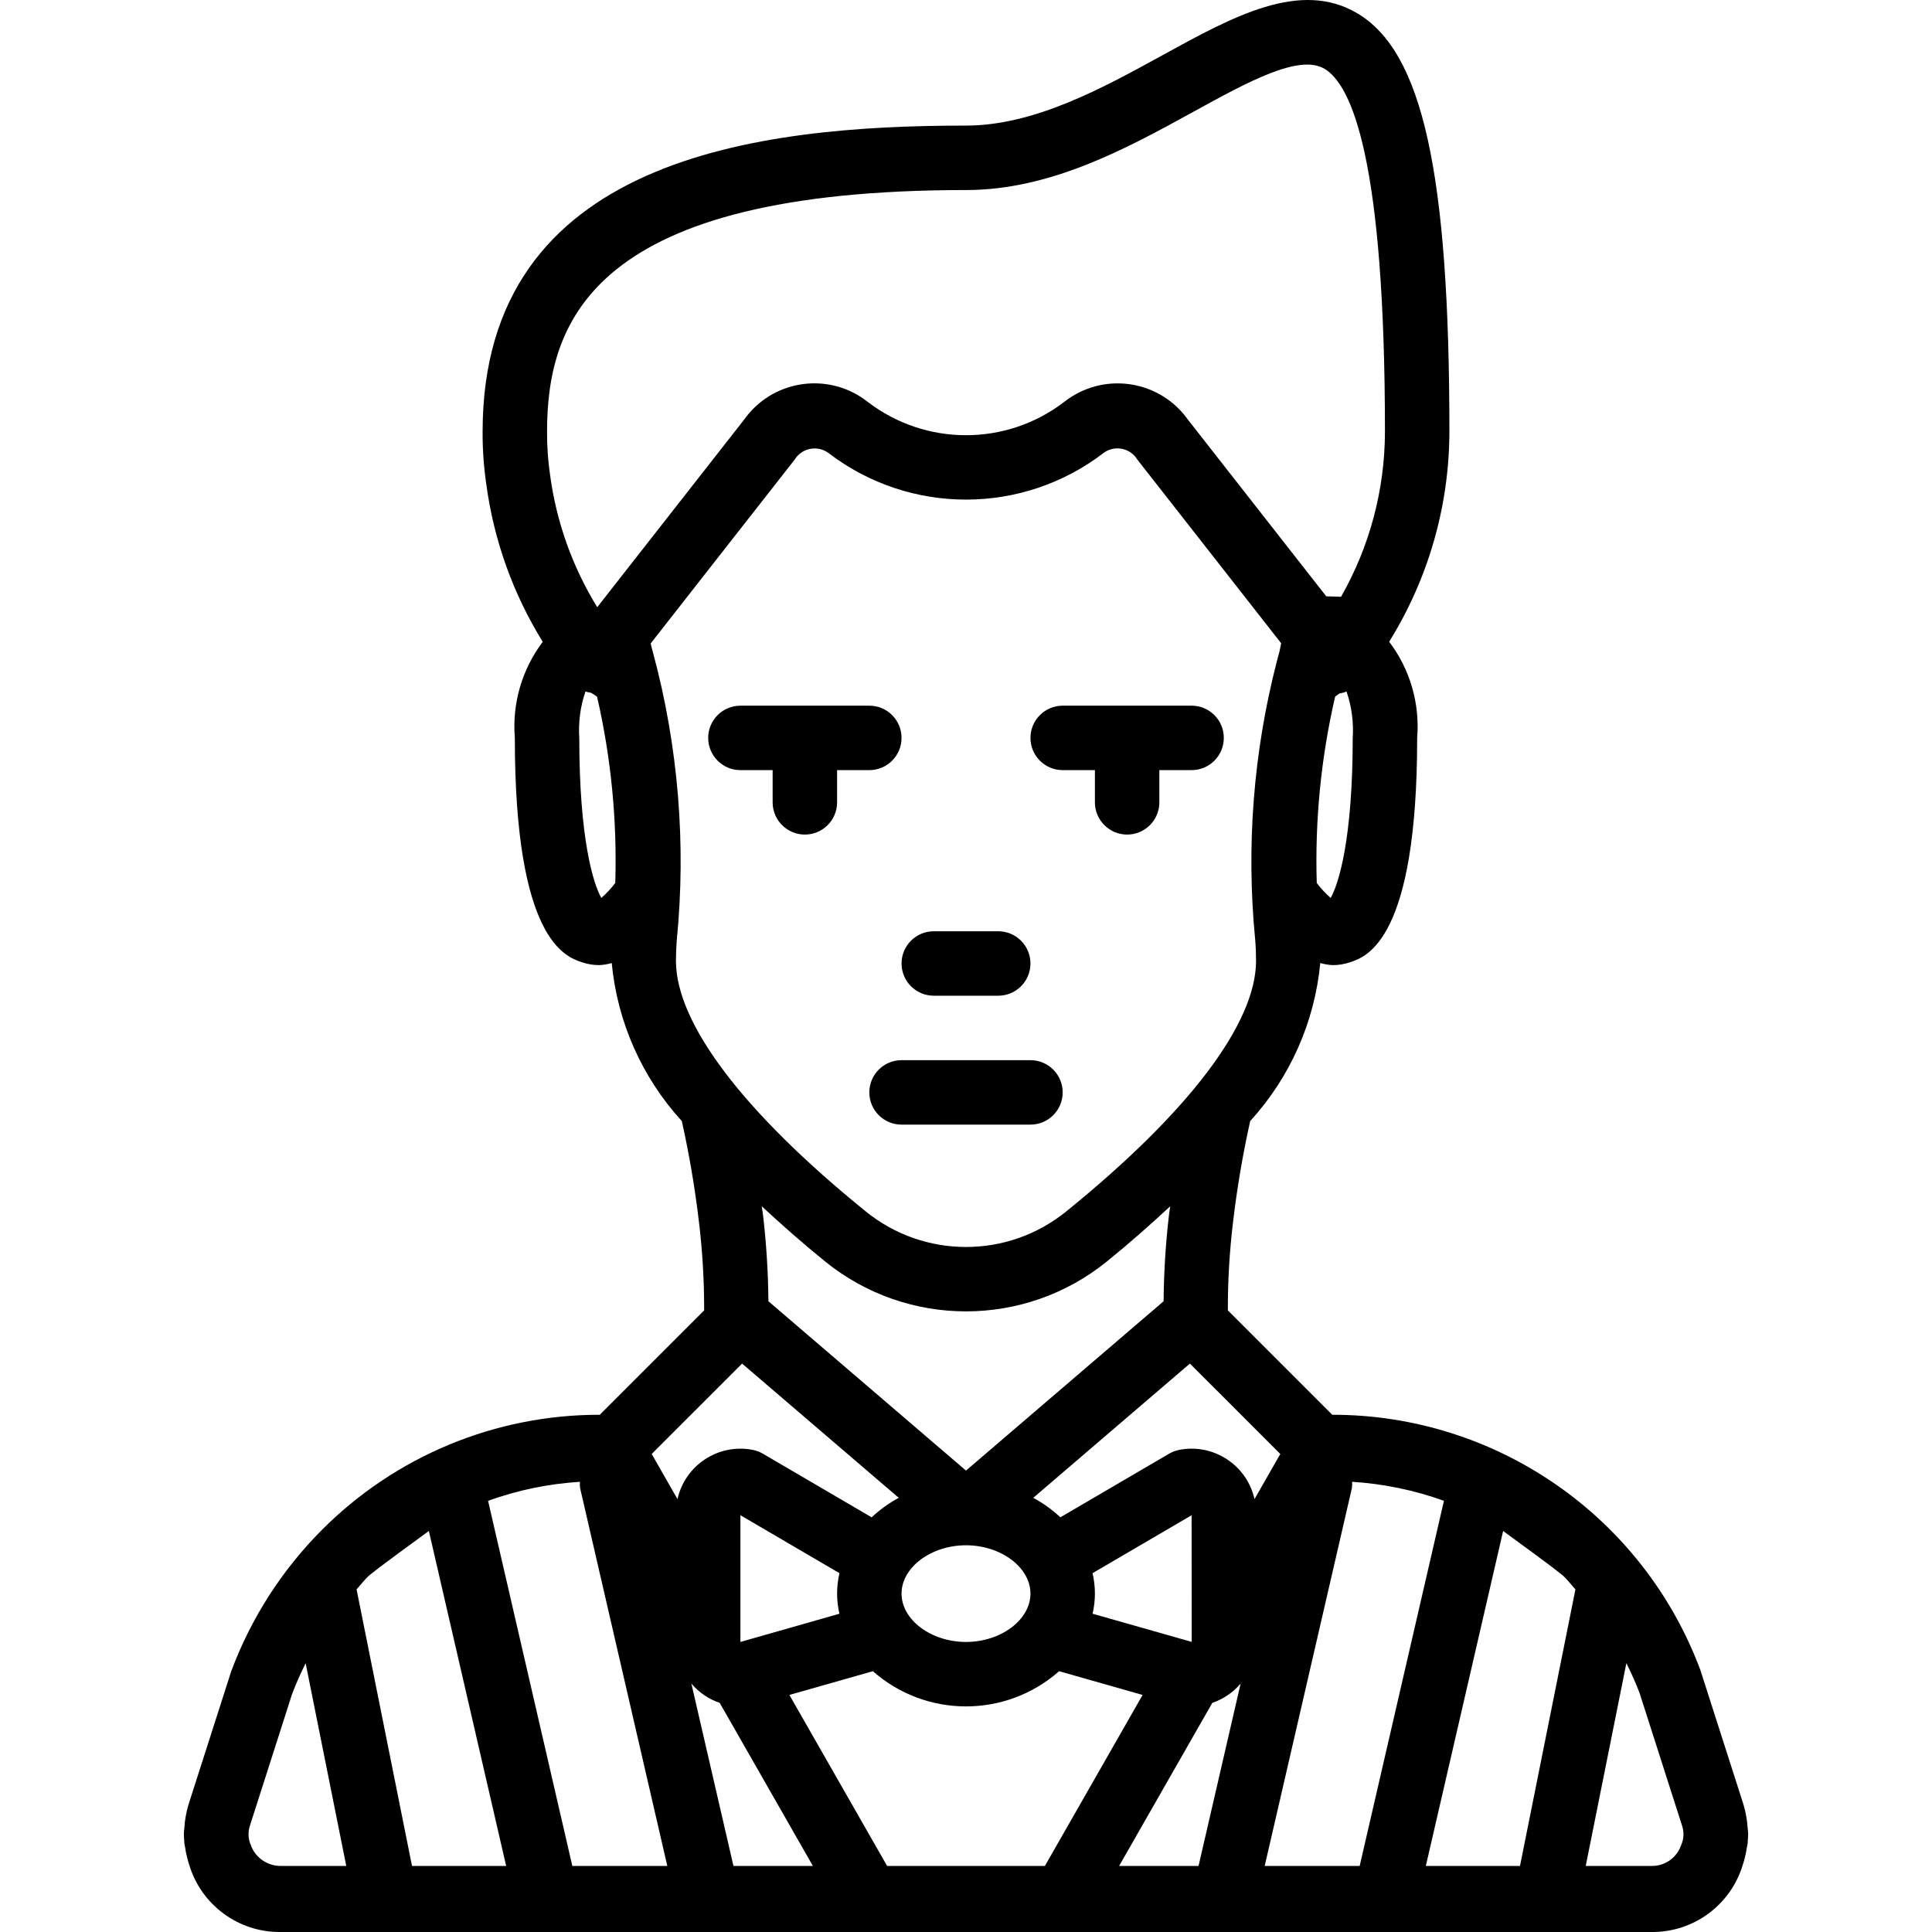 <?xml version="1.0" encoding="iso-8859-1"?>
<!-- Generator: Adobe Illustrator 19.0.0, SVG Export Plug-In . SVG Version: 6.00 Build 0)  -->
<svg version="1.1" id="Capa_1" xmlns="http://www.w3.org/2000/svg" xmlns:xlink="http://www.w3.org/1999/xlink" x="0px" y="0px"
	 viewBox="0 0 511.574 511.574" style="enable-background:new 0 0 511.574 511.574;" xml:space="preserve">
<g>
	<g>
		<path d="M264.321,246.589h-17.067c-4.713,0-8.533,3.82-8.533,8.533s3.82,8.533,8.533,8.533h17.067c4.713,0,8.533-3.82,8.533-8.533
			S269.033,246.589,264.321,246.589z"/>
	</g>
</g>
<g>
	<g>
		<path d="M272.854,280.722h-34.133c-4.713,0-8.533,3.821-8.533,8.533s3.82,8.533,8.533,8.533h34.133
			c4.713,0,8.533-3.82,8.533-8.533S277.567,280.722,272.854,280.722z"/>
	</g>
</g>
<g>
	<g>
		<path d="M230.187,186.855h-34.133c-4.713,0-8.533,3.82-8.533,8.533s3.82,8.533,8.533,8.533h8.533v8.533
			c0,4.713,3.821,8.533,8.533,8.533c4.713,0,8.533-3.82,8.533-8.533v-8.533h8.533c4.713,0,8.533-3.82,8.533-8.533
			S234.9,186.855,230.187,186.855z"/>
	</g>
</g>
<g>
	<g>
		<path d="M315.521,186.855h-34.133c-4.713,0-8.533,3.82-8.533,8.533s3.82,8.533,8.533,8.533h8.533v8.533
			c0,4.713,3.82,8.533,8.533,8.533s8.533-3.82,8.533-8.533v-8.533h8.533c4.713,0,8.533-3.82,8.533-8.533
			S320.233,186.855,315.521,186.855z"/>
	</g>
</g>
<g>
	<g>
		<path d="M462.786,484.281l-0.026-0.311c-0.14-2.113-0.519-4.204-1.131-6.232l-11.392-35.541
			c-15.19-40.671-54.057-67.619-97.473-67.582l-27.639-27.639c-0.019-7.755,0.432-15.504,1.35-23.204
			c1.061-9.046,2.584-18.032,4.563-26.923c10.563-11.565,17.077-26.253,18.558-41.846c1.078,0.311,2.188,0.496,3.308,0.552
			c1.557-0.003,3.104-0.259,4.579-0.758c4.396-1.466,17.771-5.925,17.771-59.408c0.748-9.114-1.892-18.184-7.415-25.472
			c10.381-16.689,15.904-35.941,15.949-55.595c0-68.45-7.067-100.55-24.387-110.8c-15.108-8.95-32.808,0.783-51.554,11.083
			c-15.908,8.742-33.942,18.65-52.058,18.65c-54.95,0-128,8.4-128,81.067c-0.024,4.682,0.308,9.36,0.992,13.992
			c1.995,14.773,7.083,28.959,14.932,41.633c-5.503,7.286-8.133,16.342-7.39,25.442c0,53.483,13.375,57.941,17.771,59.408
			c1.475,0.499,3.022,0.755,4.579,0.758c1.12-0.056,2.231-0.241,3.308-0.552c1.482,15.594,7.996,30.282,18.559,41.849
			c1.981,8.901,3.505,17.897,4.566,26.954c0.916,7.689,1.365,15.427,1.346,23.17l-27.64,27.64
			c-27.608-0.042-54.091,10.933-73.577,30.49c-10.599,10.628-18.792,23.407-24.025,37.475l-11.313,35.308
			c-0.587,1.981-0.951,4.021-1.084,6.083l-0.027,0.323c-0.023,0.413-0.102,0.849-0.102,1.252c0,0.533,0.029,1.033,0.087,1.708
			l0.046,0.867c0.031,0.304,0.133,0.582,0.174,0.883c0.133,0.978,0.324,1.947,0.572,2.902c0.152,0.592,0.311,1.174,0.503,1.748
			c3.165,10.748,13.102,18.073,24.305,17.917h362.833c11.202,0.156,21.137-7.166,24.303-17.912c0.194-0.58,0.354-1.167,0.507-1.766
			c0.246-0.948,0.435-1.909,0.568-2.88c0.042-0.304,0.145-0.585,0.176-0.893l0.062-1.05c0.042-0.492,0.071-0.992,0.071-1.525
			C462.891,485.141,462.81,484.698,462.786,484.281z M358.187,195.389c0,26.717-3.717,38.675-5.842,42.375h0
			c-1.358-1.193-2.591-2.519-3.682-3.96c-0.507-16.59,1.129-33.176,4.867-49.347c0.383-0.307,0.785-0.588,1.205-0.843
			c0.622-0.098,1.232-0.265,1.818-0.497C357.901,187.059,358.456,191.23,358.187,195.389z M145.675,125.914
			c-0.567-3.837-0.842-7.713-0.821-11.592c0-29.8,12.608-64,110.933-64c22.496,0,42.567-11.025,60.275-20.758
			c14.367-7.892,27.921-15.333,34.65-11.35c7.3,4.317,16.008,24.5,16.008,96.108c-0.027,15.324-4.031,30.379-11.62,43.693
			l-3.924-0.12l-36.584-46.723c-7.291-10.305-21.555-12.748-31.86-5.456c-0.34,0.24-0.673,0.49-0.999,0.748
			c-15.359,11.728-36.675,11.697-52-0.075c-9.901-7.789-24.241-6.076-32.03,3.825c-0.248,0.316-0.488,0.638-0.72,0.967
			l-38.84,49.597C151.598,150.154,147.351,138.278,145.675,125.914z M162.917,233.796c-1.092,1.444-2.328,2.773-3.688,3.968
			c-2.125-3.7-5.842-15.658-5.842-42.375c-0.27-4.162,0.286-8.337,1.634-12.284c0.482,0.155,0.978,0.267,1.48,0.334
			c0.56,0.315,1.096,0.673,1.602,1.07C161.811,200.664,163.428,217.228,162.917,233.796z M178.987,254.439
			c0-1.892,0.075-3.783,0.217-5.508c2.513-25.474,0.401-51.193-6.233-75.917l-0.083-0.275c-0.1-0.433-0.217-0.825-0.325-1.2
			c-0.096-0.379-0.174-0.782-0.268-1.161l38.122-48.673c1.787-2.919,5.602-3.836,8.521-2.048c0.18,0.11,0.354,0.229,0.521,0.357
			c21.492,16.394,51.3,16.364,72.758-0.075c2.735-2.027,6.595-1.453,8.622,1.282c0.114,0.154,0.221,0.313,0.32,0.476l38.08,48.627
			c-0.165,0.731-0.246,1.383-0.434,2.14l-0.4,1.483c-0.146,0.525-0.292,1.058-0.333,1.275c-6.193,24.016-8.125,48.933-5.708,73.617
			c0.154,1.817,0.225,3.708,0.225,5.6c0,16.525-17.846,40.083-50.275,66.35c-15.471,12.537-37.607,12.53-53.071-0.017
			C196.833,294.522,178.987,270.964,178.987,254.439z M255.787,389.397l-52.318-44.839c-0.066-7.587-0.537-15.166-1.411-22.703
			c-0.091-0.805-0.25-1.641-0.349-2.448c5.154,4.785,10.62,9.633,16.77,14.615c21.743,17.616,52.845,17.623,74.596,0.017
			c6.158-4.989,11.631-9.843,16.79-14.633c-0.098,0.796-0.255,1.623-0.344,2.416c-0.877,7.548-1.349,15.138-1.415,22.736
			L255.787,389.397z M272.854,421.972c0,6.942-7.817,12.8-17.067,12.8s-17.067-5.858-17.067-12.8
			c0-6.938,7.808-12.791,17.051-12.799l0.032,0C265.046,409.18,272.854,415.034,272.854,421.972z M74.371,494.08
			c-3.145,0.03-6.044-1.698-7.513-4.48c-0.16-0.321-0.299-0.652-0.418-0.991v0c-0.748-1.653-0.835-3.53-0.245-5.245l11.129-34.75
			c1.06-2.794,2.265-5.53,3.608-8.2l10.757,53.666H74.371z M109.094,494.08l-14.677-73.226c0.973-1.075,1.859-2.236,2.882-3.257
			c0.699-0.699,2.741-2.361,16.261-12.204l20.467,88.688H109.094z M151.546,494.08l-22.312-96.683
			c7.829-2.82,16.019-4.514,24.324-5.032c-0.041,0.552-0.026,1.107,0.045,1.657l23.091,100.058H151.546z M172.563,384.997
			l23.937-23.933l41.481,35.549c-2.608,1.397-5.021,3.132-7.175,5.16l-28.822-16.859c-0.833-0.484-1.742-0.825-2.688-1.008
			c-9.071-1.749-17.888,4.033-19.901,13.049L172.563,384.997z M222.27,427.301L222.27,427.301l-26.216,7.471v-33.558l26.226,15.345
			C221.449,420.091,221.445,423.767,222.27,427.301z M194.212,494.08l-11.145-48.296c1.984,2.36,4.578,4.13,7.5,5.116l24.674,43.18
			H194.212z M234.896,494.08l-25.872-45.277l22.109-6.285c14.087,12.427,35.221,12.427,49.309,0.001l22.109,6.286l-25.871,45.275
			H234.896z M289.295,416.56l26.226-15.338l0.029,33.533l-26.244-7.461C290.129,423.763,290.125,420.09,289.295,416.56z
			 M317.362,494.08h-21.029l24.674-43.179c1.72-0.587,3.336-1.444,4.788-2.538c0.994-0.76,1.903-1.624,2.712-2.579L317.362,494.08z
			 M312.279,383.905c-0.946,0.184-1.854,0.525-2.688,1.008l-28.822,16.859c-2.154-2.028-4.567-3.763-7.175-5.16l41.481-35.549
			l23.938,23.933l-6.833,11.958C330.167,387.938,321.35,382.157,312.279,383.905z M334.88,494.08l23.091-100.058
			c0.071-0.549,0.087-1.104,0.045-1.657c8.305,0.518,16.495,2.212,24.324,5.032l-22.311,96.683H334.88z M402.48,494.08h-24.934
			l20.467-88.688c13.52,9.843,15.563,11.506,16.266,12.213c1.021,1.019,1.907,2.178,2.878,3.251L402.48,494.08z M445.143,488.585
			L445.143,488.585c-1.154,3.375-4.374,5.603-7.939,5.495h-17.319l10.759-53.68c1.288,2.544,2.447,5.152,3.472,7.814l11.254,35.133
			C445.97,485.057,445.888,486.933,445.143,488.585z"/>
	</g>
</g>
<g>
</g>
<g>
</g>
<g>
</g>
<g>
</g>
<g>
</g>
<g>
</g>
<g>
</g>
<g>
</g>
<g>
</g>
<g>
</g>
<g>
</g>
<g>
</g>
<g>
</g>
<g>
</g>
<g>
</g>
</svg>
